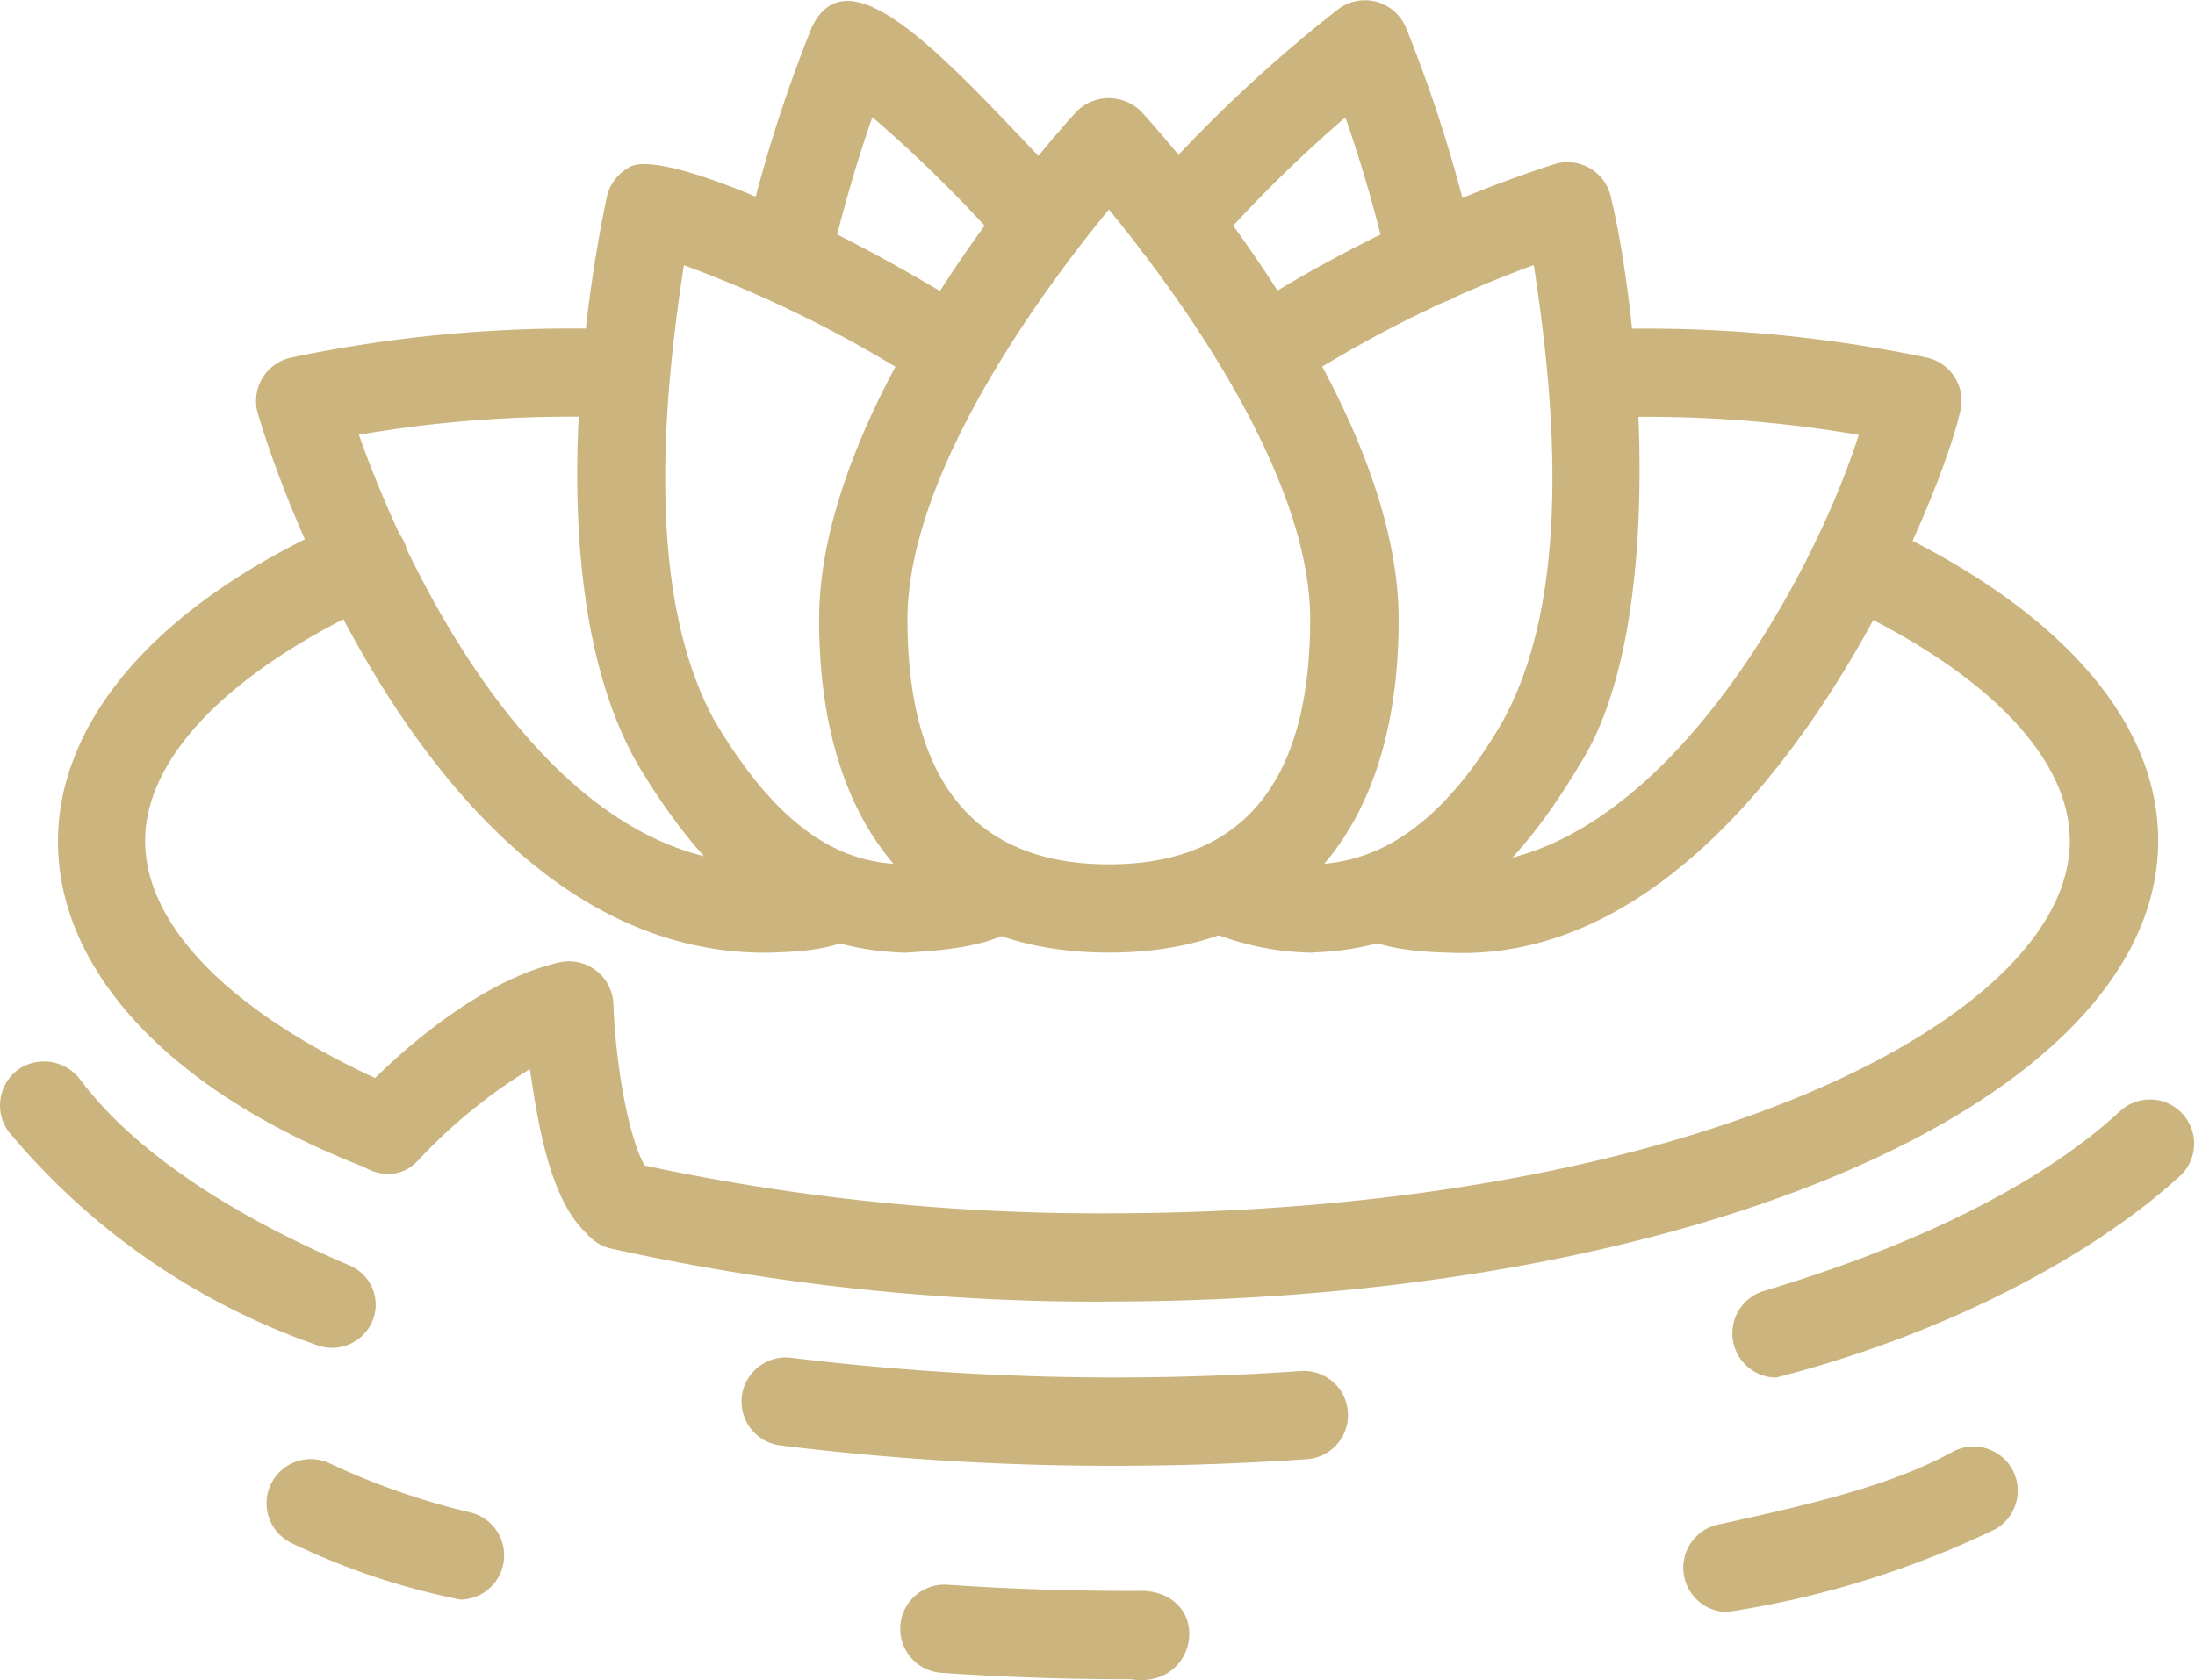 <svg xmlns="http://www.w3.org/2000/svg" width="81.413" height="62.334" viewBox="0 0 81.413 62.334"><g transform="translate(0 -11.645)"><path d="M47.834,47.791c-6.83,0-10.748-4.5-10.748-12.356,0-8.4,9.154-18.42,9.543-18.842a1.69,1.69,0,0,1,2.408,0c.39.423,9.544,10.443,9.544,18.842,0,7.853-3.917,12.356-10.747,12.356Zm0-27.57c-2.384,2.9-7.471,9.737-7.471,15.215,0,6.024,2.513,9.079,7.471,9.079S55.3,41.46,55.3,35.436C55.306,29.957,50.219,23.122,47.834,20.221Z" transform="translate(-6.705 -0.803)" fill="#cbb47e"/><path d="M38.294,48.336c-4.4-.136-7.283-2.6-9.9-6.961-2.4-4.167-2.462-10.27-2.089-14.658a52.456,52.456,0,0,1,.928-6.426,1.64,1.64,0,0,1,.778-1.06c1-.83,7.3,1.82,13.037,5.45a1.47,1.47,0,0,1,.182,2.161,1.385,1.385,0,0,1-2.023.551,45.442,45.442,0,0,0-9.116-4.565c-.773,5.008-1.438,12.222,1.141,16.909,2.533,4.25,5.5,6.487,9.916,4.677.829-.359,1.519.15,1.878.98C43.875,48.056,39.944,48.229,38.294,48.336Z" transform="translate(-4.725 -1.344)" fill="#cbb47e"/><path d="M58.359,48.32a10.407,10.407,0,0,1-4.109-.9c-1.648-.64-.469-3.831,1.255-3.027a6.14,6.14,0,0,0,4.768.31c1.895-.663,3.62-2.338,5.137-4.984,2.58-4.69,1.917-11.9,1.144-16.912a45.423,45.423,0,0,0-9.117,4.565c-.749.509-1.615-.013-2.123-.762a1.25,1.25,0,0,1,.283-1.949,50.212,50.212,0,0,1,11.728-5.6,1.649,1.649,0,0,1,2.085,1.206c1.072,4.422,2.158,15.883-1.159,21.082-2.6,4.372-5.5,6.821-9.891,6.962Z" transform="translate(-9.666 -1.329)" fill="#cbb47e"/><path d="M30.619,49.676c-11.774.147-17.872-16.286-18.955-19.986a1.649,1.649,0,0,1,1.2-2.086A50.723,50.723,0,0,1,25.4,26.562c.9.054,1.2.719,1.145,1.622s-.43,1.7-1.339,1.649a46.183,46.183,0,0,0-9.8.628c2.175,6.169,8.18,17.914,17.243,15.6.855-.3,1.528.241,1.828,1.094C35.118,49.493,32.258,49.63,30.619,49.676Z" transform="translate(-2.095 -2.686)" fill="#cbb47e"/><path d="M64.661,49.677c-1.64-.044-4.76-.276-4.119-2.612a1.638,1.638,0,0,1,2.089-1c8.589,2.583,15.379-9.73,17.242-15.6a46.486,46.486,0,0,0-9.8-.628c-.922.052-1.441-.64-1.493-1.543a1.459,1.459,0,0,1,1.3-1.728A51.085,51.085,0,0,1,82.413,27.6a1.648,1.648,0,0,1,1.2,2.086C82.844,33.037,75.937,50.211,64.661,49.677Z" transform="translate(-10.931 -2.686)" fill="#cbb47e"/><path d="M35.069,22.6a1.31,1.31,0,0,1-1.453-1.672,53.457,53.457,0,0,1,2.569-8.276c1.485-3.059,5.46,1.755,9.759,6.215A1.639,1.639,0,0,1,43.461,21a49.526,49.526,0,0,0-5.036-5,51.739,51.739,0,0,0-1.611,5.632c-.17.764-.994.962-1.745.962Z" transform="translate(-6.069 -0.008)" fill="#cbb47e"/><path d="M62.373,22.914a1.639,1.639,0,0,1-1.6-1.286A50.588,50.588,0,0,0,59.166,16a49.6,49.6,0,0,0-5.04,5,1.638,1.638,0,1,1-2.48-2.141,52.782,52.782,0,0,1,7.259-6.877,1.65,1.65,0,0,1,2.5.668,52.409,52.409,0,0,1,2.572,8.281A1.645,1.645,0,0,1,62.373,22.914Z" transform="translate(-9.266)" fill="#cbb47e"/><path d="M15.549,59.223a1.493,1.493,0,0,1-1.2.089C-.5,53.719-1.674,41.729,13.3,35.169a1.64,1.64,0,0,1,2.225.958,1.73,1.73,0,0,1-1,2.082c-5.511,2.521-8.667,5.747-8.667,8.86,0,3.3,3.48,6.668,9.548,9.25a1.608,1.608,0,0,1,.137,2.9Z" transform="translate(-0.475 -4.227)" fill="#cbb47e"/><path d="M45.8,64.177a83.765,83.765,0,0,1-18.414-1.968,1.638,1.638,0,0,1,.734-3.193A80.412,80.412,0,0,0,45.8,60.9c21.351,0,35.692-7.144,35.692-13.817,0-3.127-3.177-6.365-8.716-8.883a1.366,1.366,0,0,1-.606-1.987,1.508,1.508,0,0,1,1.964-1c6.858,3.119,10.636,7.333,10.636,11.866,0,9.585-17.116,17.093-38.968,17.093Z" transform="translate(-4.722 -4.24)" fill="#cbb47e"/><path d="M25.839,65.885c-2.459-.288-3.048-4.4-3.391-6.708A19.778,19.778,0,0,0,18.3,62.57c-1.348,1.457-3.849-.567-2.435-2.192.393-.437,3.948-4.3,7.672-5.157a1.649,1.649,0,0,1,2.007,1.539c.1,2.741.744,5.716,1.358,6.242a1.649,1.649,0,0,1-1.066,2.883Z" transform="translate(-2.793 -7.87)" fill="#cbb47e"/><path d="M47.4,77.143a100.124,100.124,0,0,1-12.39-.756,1.638,1.638,0,1,1,.407-3.251,99.371,99.371,0,0,0,18.9.492,1.638,1.638,0,0,1,.228,3.269c-2.348.163-4.753.246-7.147.246Z" transform="translate(-6.071 -11.116)" fill="#cbb47e"/><path d="M49.3,86.924c-2.355,0-4.711-.08-7.014-.238a1.638,1.638,0,0,1,.224-3.269c2.4.164,4.882.241,7.329.228,2.53.211,1.969,3.678-.54,3.278Z" transform="translate(-7.37 -12.976)" fill="#cbb47e"/><path d="M80.058,71.752a1.642,1.642,0,0,1-.467-3.21c5.823-1.737,10.405-4.053,13.25-6.7a1.639,1.639,0,0,1,2.231,2.4c-3.231,2.97-8.678,5.889-15.014,7.508Z" transform="translate(-14.182 -8.997)" fill="#cbb47e"/><path d="M77.828,83.293a1.641,1.641,0,0,1-.347-3.239c3.563-.775,6.468-1.467,8.728-2.707a1.639,1.639,0,0,1,1.576,2.874,34.88,34.88,0,0,1-9.957,3.072Z" transform="translate(-13.779 -11.841)" fill="#cbb47e"/><path d="M13.89,69.118a1.623,1.623,0,0,1-2.145,1.119A25.941,25.941,0,0,1,.324,62.324a1.639,1.639,0,0,1,.5-2.4,1.68,1.68,0,0,1,2.159.476c1.9,2.532,5.342,4.909,9.966,6.878A1.583,1.583,0,0,1,13.89,69.118Z" transform="translate(0 -8.691)" fill="#cbb47e"/><path d="M19.26,82.937a26.117,26.117,0,0,1-6.3-2.113,1.639,1.639,0,0,1,1.43-2.949,26.57,26.57,0,0,0,5.254,1.832A1.641,1.641,0,0,1,19.26,82.937Z" transform="translate(-2.177 -11.945)" fill="#cbb47e"/></g></svg>